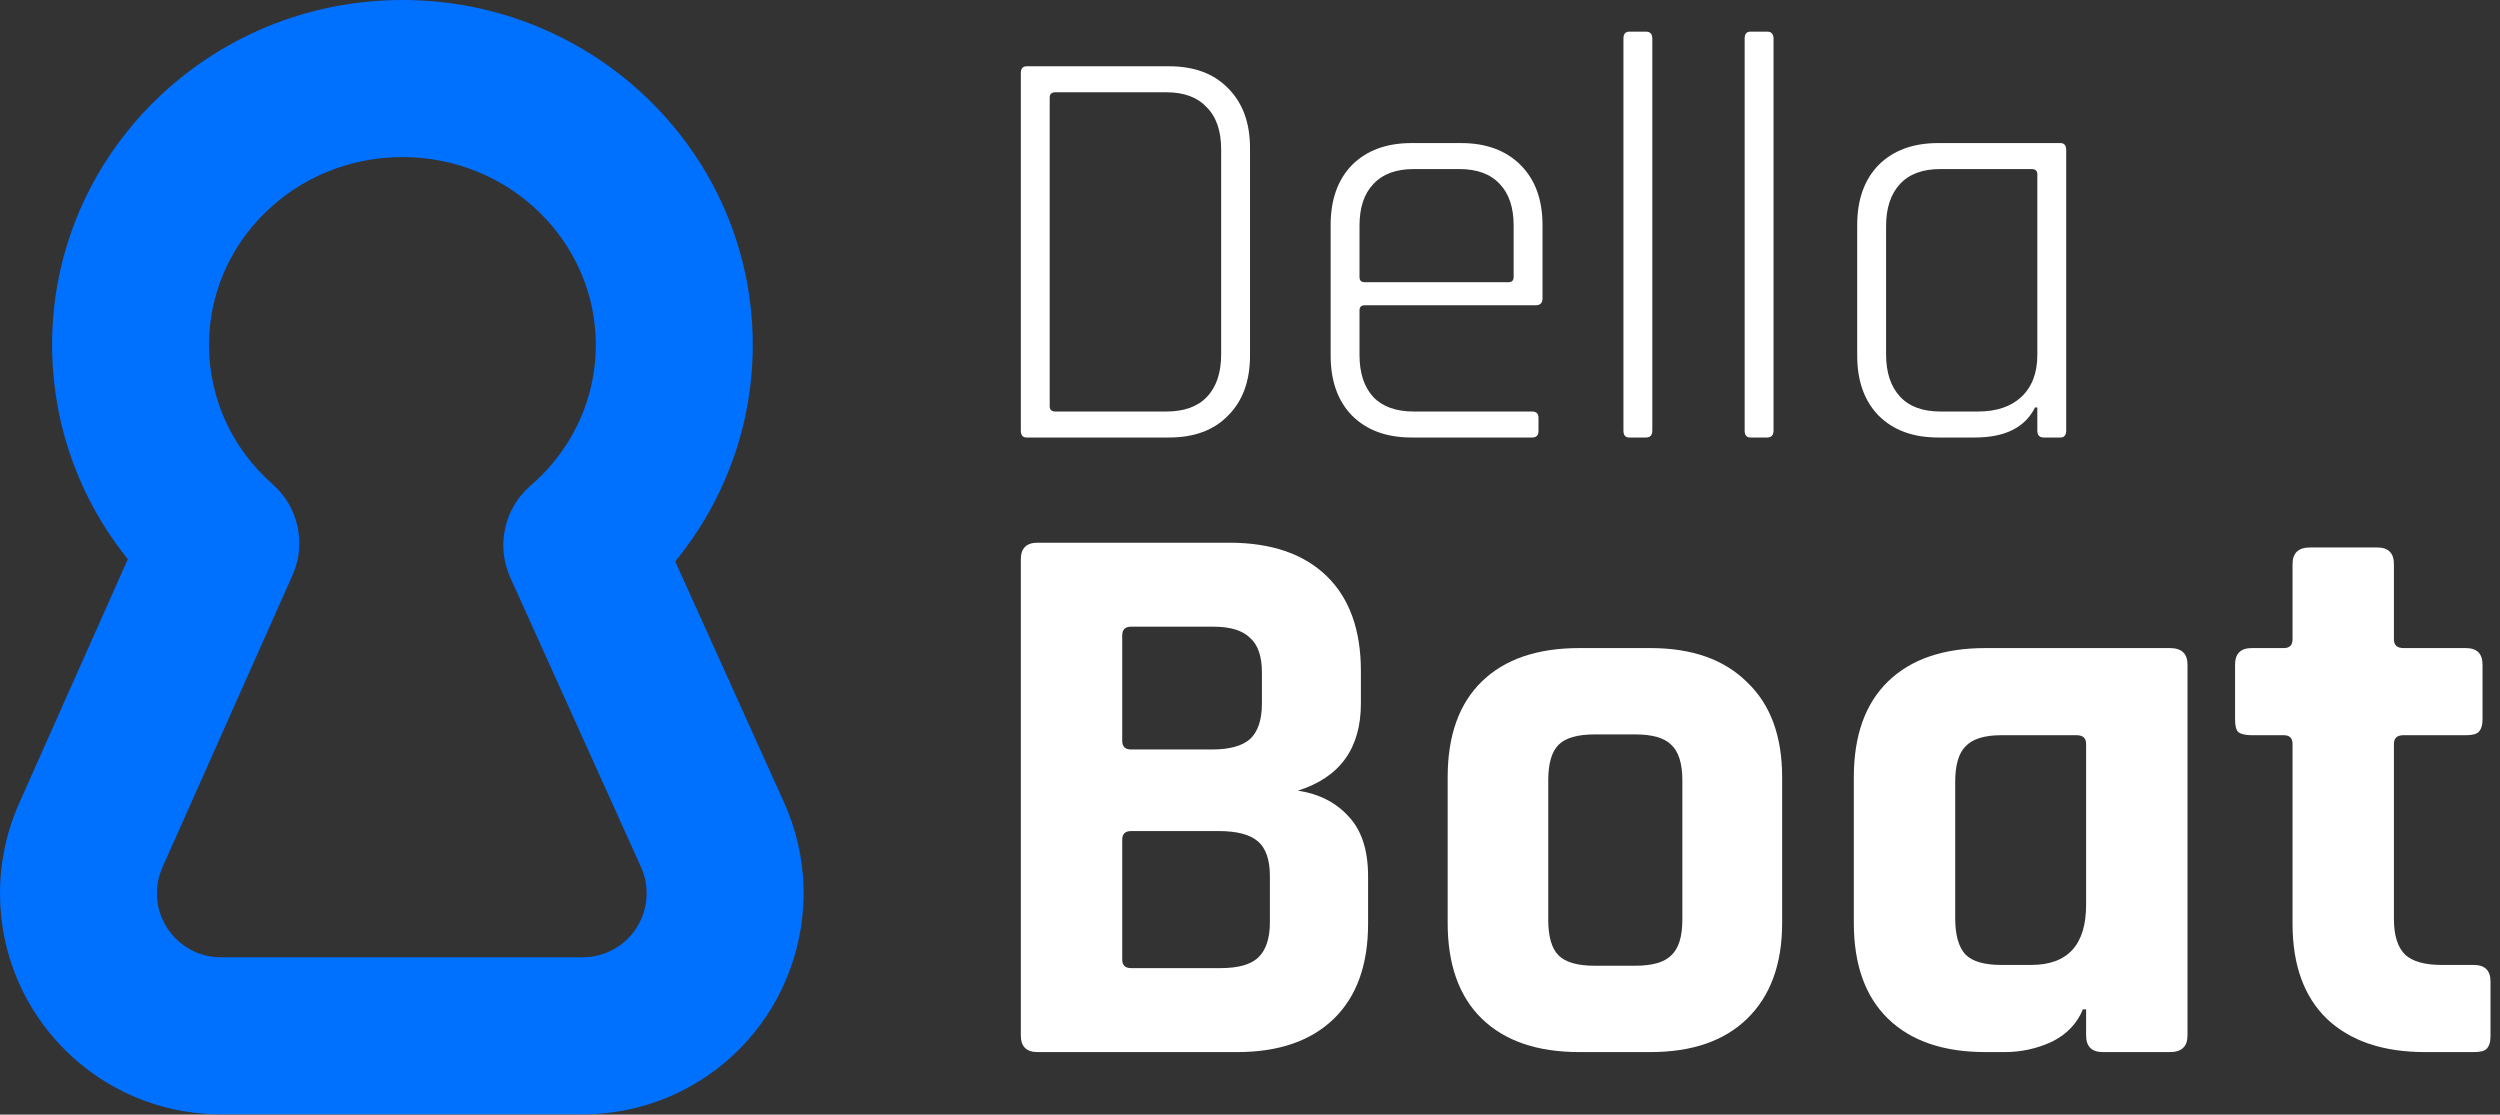 <svg width="240" height="107" viewBox="0 0 240 107" fill="none" xmlns="http://www.w3.org/2000/svg">
<rect x="0" y="0" width="240" height="107" fill="#333333" stroke="none"/>
<path fill-rule="evenodd" clip-rule="evenodd" d="M5 33.115C5 14.79 20.093 0 38.633 0C57.172 0 72.265 14.79 72.265 33.115C72.265 40.806 69.582 48.073 64.847 53.864L64.821 53.895L75.263 77.02C80.001 87.514 75.505 99.834 65.223 104.836L64.677 105.093C61.933 106.334 58.957 106.976 55.947 106.976H21.197C9.49 106.976 0 97.477 0 85.759C0 82.782 0.626 79.84 1.836 77.121L12.271 53.682L12.129 53.505C7.748 47.993 5.201 41.192 5.012 33.982L5 33.115ZM57.199 33.115C57.199 23.191 48.921 15.08 38.632 15.08C28.342 15.08 20.065 23.191 20.065 33.115C20.065 38.275 22.299 43.079 26.174 46.488C28.651 48.667 29.424 52.205 28.082 55.22L15.596 83.26C15.245 84.046 15.065 84.898 15.065 85.759C15.065 89.149 17.81 91.897 21.197 91.897H55.946C56.817 91.897 57.678 91.711 58.471 91.352C61.557 89.956 62.928 86.32 61.533 83.231L48.986 55.441C47.609 52.392 48.404 48.8 50.938 46.619L51.425 46.185C55.09 42.8 57.199 38.126 57.199 33.115Z" fill="#0070FF"/>
<path d="M108.576 92.939H117.159C118.845 92.939 120.045 92.609 120.761 91.95C121.527 91.24 121.91 90.1 121.91 88.528V84.117C121.91 82.545 121.527 81.43 120.761 80.771C119.994 80.112 118.743 79.782 117.005 79.782H108.576C108.014 79.782 107.733 80.061 107.733 80.619V92.102C107.733 92.66 108.014 92.939 108.576 92.939ZM108.576 71.949H116.392C118.027 71.949 119.228 71.619 119.994 70.96C120.761 70.251 121.144 69.11 121.144 67.538V64.572C121.144 63 120.761 61.885 119.994 61.226C119.279 60.516 118.104 60.161 116.469 60.161H108.576C108.014 60.161 107.733 60.44 107.733 60.998V71.112C107.733 71.67 108.014 71.949 108.576 71.949ZM98 99.403V53.697C98 52.632 98.536 52.1 99.609 52.1H118.002C122.038 52.1 125.154 53.165 127.351 55.294C129.548 57.423 130.646 60.465 130.646 64.42V67.538C130.646 71.847 128.628 74.636 124.592 75.903C126.636 76.208 128.271 77.044 129.497 78.413C130.723 79.731 131.336 81.633 131.336 84.117V88.68C131.336 92.635 130.238 95.677 128.041 97.806C125.844 99.935 122.753 101 118.768 101H99.609C98.536 101 98 100.468 98 99.403Z" fill="white"/>
<path d="M158.441 101H151.62C147.584 101 144.468 99.935 142.271 97.806C140.074 95.677 138.976 92.609 138.976 88.604V74.611C138.976 70.605 140.074 67.538 142.271 65.409C144.468 63.279 147.584 62.215 151.62 62.215H158.441C162.426 62.215 165.517 63.305 167.714 65.485C169.962 67.614 171.086 70.656 171.086 74.611V88.604C171.086 92.558 169.962 95.626 167.714 97.806C165.517 99.935 162.426 101 158.441 101ZM153.077 92.711H156.985C158.62 92.711 159.769 92.381 160.433 91.722C161.149 91.063 161.506 89.922 161.506 88.3V74.915C161.506 73.293 161.149 72.152 160.433 71.493C159.769 70.834 158.62 70.504 156.985 70.504H153.077C151.442 70.504 150.292 70.834 149.628 71.493C148.964 72.152 148.632 73.293 148.632 74.915V88.3C148.632 89.922 148.964 91.063 149.628 91.722C150.292 92.381 151.442 92.711 153.077 92.711Z" fill="white"/>
<path d="M192.451 101H190.611C186.575 101 183.459 99.935 181.262 97.806C179.065 95.677 177.967 92.609 177.967 88.604V74.611C177.967 70.605 179.065 67.538 181.262 65.409C183.459 63.279 186.575 62.215 190.611 62.215H208.314C209.438 62.215 210 62.747 210 63.812V99.403C210 100.468 209.438 101 208.314 101H201.877C200.804 101 200.267 100.468 200.267 99.403V96.893H199.961C199.399 98.262 198.403 99.302 196.972 100.011C195.542 100.67 194.034 101 192.451 101ZM200.267 86.855V71.417C200.267 70.859 199.961 70.58 199.348 70.58H192.144C190.509 70.58 189.36 70.935 188.696 71.645C188.031 72.304 187.699 73.445 187.699 75.067V88.148C187.699 89.77 188.031 90.936 188.696 91.646C189.36 92.305 190.509 92.635 192.144 92.635H194.98C198.505 92.635 200.267 90.708 200.267 86.855Z" fill="white"/>
<path d="M219.241 70.58H216.175C215.562 70.58 215.128 70.479 214.872 70.276C214.668 70.073 214.566 69.667 214.566 69.059V63.812C214.566 62.747 215.102 62.215 216.175 62.215H219.241C219.803 62.215 220.084 61.936 220.084 61.378V54.153C220.084 53.089 220.646 52.556 221.77 52.556H228.207C229.28 52.556 229.816 53.089 229.816 54.153V61.378C229.816 61.936 230.123 62.215 230.736 62.215H236.713C237.786 62.215 238.323 62.747 238.323 63.812V69.059C238.323 69.617 238.195 70.022 237.939 70.276C237.735 70.479 237.326 70.58 236.713 70.58H230.736C230.123 70.58 229.816 70.859 229.816 71.417V88.224C229.816 89.795 230.174 90.936 230.889 91.646C231.604 92.305 232.779 92.635 234.414 92.635H237.48C238.553 92.635 239.089 93.167 239.089 94.232V99.479C239.089 100.037 238.961 100.442 238.706 100.696C238.501 100.899 238.093 101 237.48 101H232.805C228.769 101 225.627 99.935 223.379 97.806C221.182 95.677 220.084 92.635 220.084 88.68V71.417C220.084 70.859 219.803 70.58 219.241 70.58Z" fill="white"/>
<path d="M101.325 39.506H111.966C113.666 39.506 114.959 39.044 115.846 38.12C116.77 37.16 117.231 35.793 117.231 34.019V14.345C117.231 12.571 116.77 11.222 115.846 10.299C114.959 9.338 113.666 8.858 111.966 8.858H101.325C100.956 8.858 100.771 9.024 100.771 9.357V39.007C100.771 39.34 100.956 39.506 101.325 39.506ZM98 41.335V7.029C98 6.585 98.185 6.364 98.554 6.364H112.243C114.645 6.364 116.529 7.066 117.896 8.47C119.3 9.874 120.002 11.795 120.002 14.234V34.13C120.002 36.569 119.3 38.49 117.896 39.894C116.529 41.298 114.645 42 112.243 42H98.554C98.185 42 98 41.778 98 41.335Z" fill="white"/>
<path d="M147.084 42H135.501C133.099 42 131.196 41.298 129.792 39.894C128.425 38.49 127.742 36.569 127.742 34.13V21.605C127.742 19.166 128.425 17.245 129.792 15.841C131.196 14.437 133.099 13.735 135.501 13.735H140.267C142.669 13.735 144.571 14.437 145.975 15.841C147.379 17.245 148.081 19.166 148.081 21.605V28.643C148.081 29.087 147.86 29.308 147.416 29.308H131.012C130.679 29.308 130.513 29.475 130.513 29.807V34.075C130.513 35.811 130.956 37.16 131.843 38.12C132.73 39.044 134.023 39.506 135.722 39.506H147.084C147.49 39.506 147.694 39.709 147.694 40.116V41.39C147.694 41.797 147.49 42 147.084 42ZM131.012 27.091H144.812C145.144 27.091 145.31 26.925 145.31 26.593V21.66C145.31 19.924 144.867 18.593 143.98 17.67C143.093 16.709 141.8 16.229 140.101 16.229H135.722C134.023 16.229 132.73 16.709 131.843 17.67C130.956 18.593 130.513 19.924 130.513 21.66V26.593C130.513 26.925 130.679 27.091 131.012 27.091Z" fill="white"/>
<path d="M158.012 42H156.405C156.036 42 155.851 41.778 155.851 41.335V3.704C155.851 3.26 156.036 3.038 156.405 3.038H158.012C158.419 3.038 158.622 3.26 158.622 3.704V41.335C158.622 41.778 158.419 42 158.012 42Z" fill="white"/>
<path d="M169.649 42H168.042C167.672 42 167.487 41.778 167.487 41.335V3.704C167.487 3.26 167.672 3.038 168.042 3.038H169.649C170.055 3.038 170.258 3.26 170.258 3.704V41.335C170.258 41.778 170.055 42 169.649 42Z" fill="white"/>
<path d="M189.599 42H186.052C183.65 42 181.747 41.298 180.343 39.894C178.976 38.49 178.292 36.569 178.292 34.13V21.605C178.292 19.166 178.976 17.245 180.343 15.841C181.747 14.437 183.65 13.735 186.052 13.735H197.801C198.17 13.735 198.355 13.957 198.355 14.4V41.335C198.355 41.778 198.17 42 197.801 42H196.194C195.787 42 195.584 41.778 195.584 41.335V39.118H195.362C194.402 41.039 192.48 42 189.599 42ZM195.584 34.075V16.728C195.584 16.395 195.399 16.229 195.03 16.229H186.273C184.574 16.229 183.28 16.709 182.394 17.67C181.507 18.631 181.064 19.979 181.064 21.716V34.019C181.064 35.756 181.507 37.104 182.394 38.065C183.28 39.026 184.574 39.506 186.273 39.506H189.876C191.649 39.506 193.035 39.044 194.032 38.12C195.067 37.16 195.584 35.811 195.584 34.075Z" fill="white"/>
</svg>
